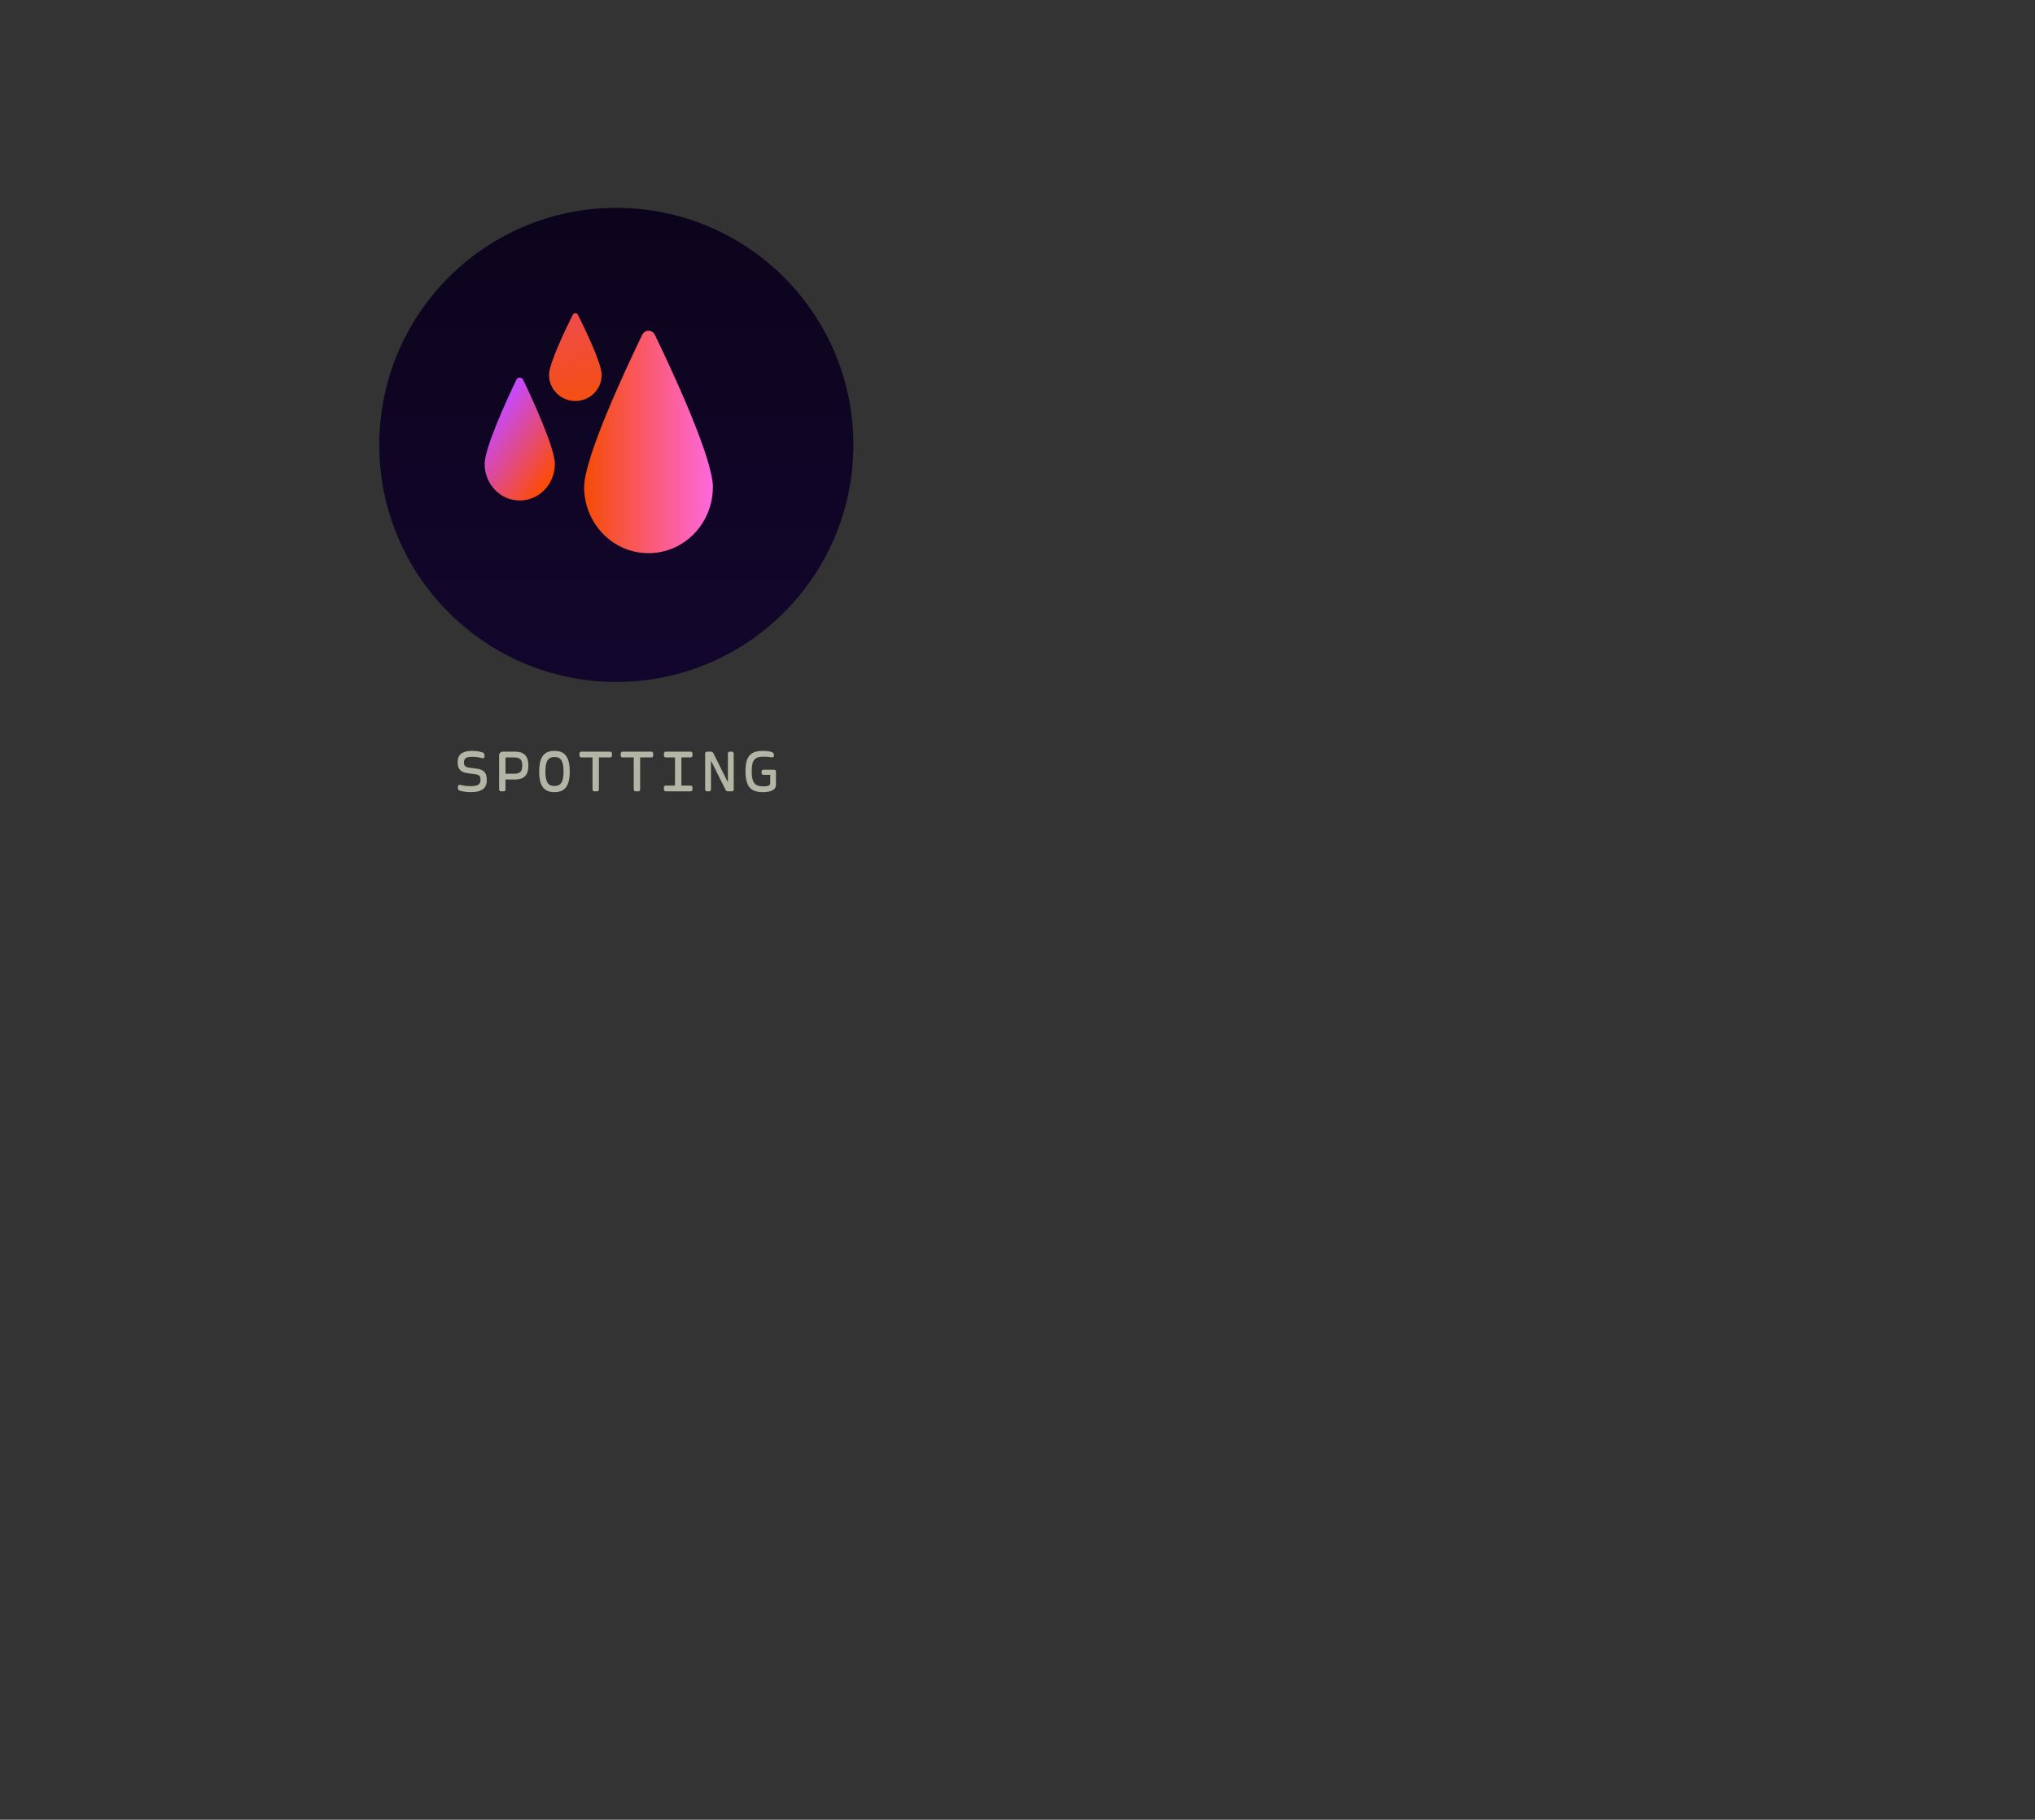 <svg xmlns="http://www.w3.org/2000/svg" fill="none" viewBox="0 0 558 499" height="499" width="558">
<rect x="0" y="0" width="558" height="499" fill="#333333" stroke="none"/>
<circle fill="url(#paint0_linear_1475_25734)" r="65" cy="122" cx="169"></circle>
<path fill="url(#paint1_linear_1475_25734)" d="M195.467 133.574C195.467 143.578 187.564 151.691 177.82 151.691C168.075 151.691 160.173 143.578 160.173 133.574C160.173 125.506 171.655 100.983 176.097 91.802C176.81 90.338 178.845 90.338 179.558 91.802C183.999 100.998 195.481 125.506 195.481 133.574H195.467Z"></path>
<path fill="url(#paint2_linear_1475_25734)" d="M152.14 127.234C152.14 132.763 147.83 137.247 142.514 137.247C137.199 137.247 132.889 132.763 132.889 127.234C132.889 122.776 139.152 109.224 141.575 104.15C141.964 103.341 143.074 103.341 143.462 104.15C145.885 109.232 152.148 122.776 152.148 127.234H152.14Z"></path>
<path fill="url(#paint3_linear_1475_25734)" d="M164.982 102.811C164.982 106.76 161.749 109.963 157.762 109.963C153.776 109.963 150.543 106.76 150.543 102.811C150.543 99.627 155.241 89.946 157.057 86.322C157.349 85.744 158.182 85.744 158.473 86.322C160.29 89.952 164.988 99.627 164.988 102.811H164.982Z"></path>
<path fill="#ECEED6" d="M129.085 217.213C127.666 217.213 126.578 216.966 126.093 216.813C125.728 216.694 125.566 216.515 125.566 216.184V215.682C125.566 215.325 125.787 215.155 126.161 215.223C126.722 215.325 127.606 215.589 129.111 215.58C131.329 215.563 131.754 214.926 131.754 213.812C131.754 212.784 131.44 212.444 130.148 212.282L128.286 212.036C126.365 211.789 125.481 210.922 125.481 209.044C125.481 207.344 126.229 205.907 129.51 205.907C130.938 205.907 131.856 206.179 132.307 206.341C132.689 206.468 132.859 206.63 132.859 206.995V207.454C132.859 207.837 132.621 208.007 132.222 207.913C131.678 207.786 130.972 207.531 129.527 207.531C128.023 207.531 127.198 207.811 127.207 209.103C127.215 209.945 127.547 210.37 128.754 210.523L130.726 210.778C132.579 211.016 133.48 211.874 133.48 213.846C133.48 215.903 132.477 217.213 129.085 217.213ZM137.402 217C137.054 217 136.858 216.804 136.858 216.456V207.148C136.858 206.528 137.275 206.12 137.895 206.12H141.142C143.956 206.12 144.882 207.556 144.882 209.936C144.882 212.299 143.956 213.753 141.142 213.753H138.609V216.456C138.609 216.804 138.414 217 138.065 217H137.402ZM138.609 212.172H140.972C142.519 212.172 143.199 211.645 143.199 209.936C143.199 208.22 142.519 207.701 140.972 207.701H138.907C138.72 207.701 138.609 207.811 138.609 207.998V212.172ZM152.035 217.213C149.298 217.213 147.844 215.699 147.844 211.56C147.844 207.412 149.298 205.907 152.035 205.907C154.772 205.907 156.225 207.412 156.225 211.56C156.225 215.699 154.772 217.213 152.035 217.213ZM149.544 211.56C149.544 214.807 150.547 215.529 152.035 215.529C153.522 215.529 154.525 214.807 154.525 211.56C154.525 208.313 153.539 207.591 152.035 207.591C150.547 207.591 149.544 208.313 149.544 211.56ZM163.012 217C162.664 217 162.468 216.804 162.468 216.456V207.701H159.434C159.085 207.701 158.89 207.505 158.89 207.157V206.664C158.89 206.315 159.085 206.12 159.434 206.12H167.254C167.602 206.12 167.798 206.315 167.798 206.664V207.157C167.798 207.505 167.602 207.701 167.254 207.701H164.219V216.456C164.219 216.804 164.024 217 163.675 217H163.012ZM174.321 217C173.973 217 173.777 216.804 173.777 216.456V207.701H170.743C170.394 207.701 170.199 207.505 170.199 207.157V206.664C170.199 206.315 170.394 206.12 170.743 206.12H178.563C178.911 206.12 179.107 206.315 179.107 206.664V207.157C179.107 207.505 178.911 207.701 178.563 207.701H175.528V216.456C175.528 216.804 175.333 217 174.984 217H174.321ZM182.595 217C182.247 217 182.051 216.804 182.051 216.456V215.963C182.051 215.614 182.247 215.419 182.595 215.419H185.086V207.701H182.595C182.247 207.701 182.051 207.505 182.051 207.157V206.664C182.051 206.315 182.247 206.12 182.595 206.12H189.327C189.676 206.12 189.871 206.315 189.871 206.664V207.157C189.871 207.505 189.676 207.701 189.327 207.701H186.837V215.419H189.327C189.676 215.419 189.871 215.614 189.871 215.963V216.456C189.871 216.804 189.676 217 189.327 217H182.595ZM199.591 217C199.302 217 199.098 216.872 198.962 216.6L194.95 208.576V216.456C194.95 216.804 194.763 217 194.406 217H193.896C193.547 217 193.352 216.804 193.352 216.456V206.664C193.352 206.315 193.547 206.12 193.896 206.12H194.95C195.256 206.12 195.46 206.247 195.596 206.519L199.591 214.526V206.664C199.591 206.315 199.778 206.12 200.135 206.12H200.645C200.993 206.12 201.189 206.315 201.189 206.664V216.456C201.189 216.804 200.993 217 200.645 217H199.591ZM209.191 217.213C206.021 217.213 204.414 215.895 204.414 211.492C204.414 207.225 205.919 205.907 209.2 205.907C210.619 205.907 212.217 206.154 212.217 206.859V207.2C212.217 207.565 212.005 207.735 211.648 207.684C211.163 207.607 210.364 207.488 209.404 207.488C207.185 207.488 206.114 208.134 206.114 211.5C206.114 215.045 207.304 215.631 209.387 215.631C210.959 215.631 211.206 215.291 211.206 214.56V212.469H209.361C209.004 212.469 208.817 212.274 208.817 211.925V211.611C208.817 211.254 209.004 211.067 209.361 211.067H212.226C212.574 211.067 212.77 211.254 212.77 211.611V215.206C212.77 216.685 211.172 217.213 209.191 217.213Z" opacity="0.7"></path>
<defs>
<linearGradient gradientUnits="userSpaceOnUse" y2="187" x2="169" y1="57" x1="169" id="paint0_linear_1475_25734">
<stop stop-color="#0C041C"></stop>
<stop stop-color="#13062D" offset="1"></stop>
</linearGradient>
<linearGradient gradientUnits="userSpaceOnUse" y2="151.691" x2="195.481" y1="151.691" x1="160.173" id="paint1_linear_1475_25734">
<stop stop-color="#F54C04"></stop>
<stop stop-color="#FF68DE" offset="1"></stop>
</linearGradient>
<linearGradient gradientUnits="userSpaceOnUse" y2="116.829" x2="161.543" y1="103.543" x1="142.519" id="paint2_linear_1475_25734">
<stop stop-color="#C54AFF"></stop>
<stop stop-color="#FF4B01" offset="1"></stop>
</linearGradient>
<linearGradient gradientUnits="userSpaceOnUse" y2="83.456" x2="156.341" y1="114.177" x1="162.01" id="paint3_linear_1475_25734">
<stop stop-color="#F65006"></stop>
<stop stop-color="#ED4B52" offset="1"></stop>
</linearGradient>
</defs>
</svg>

